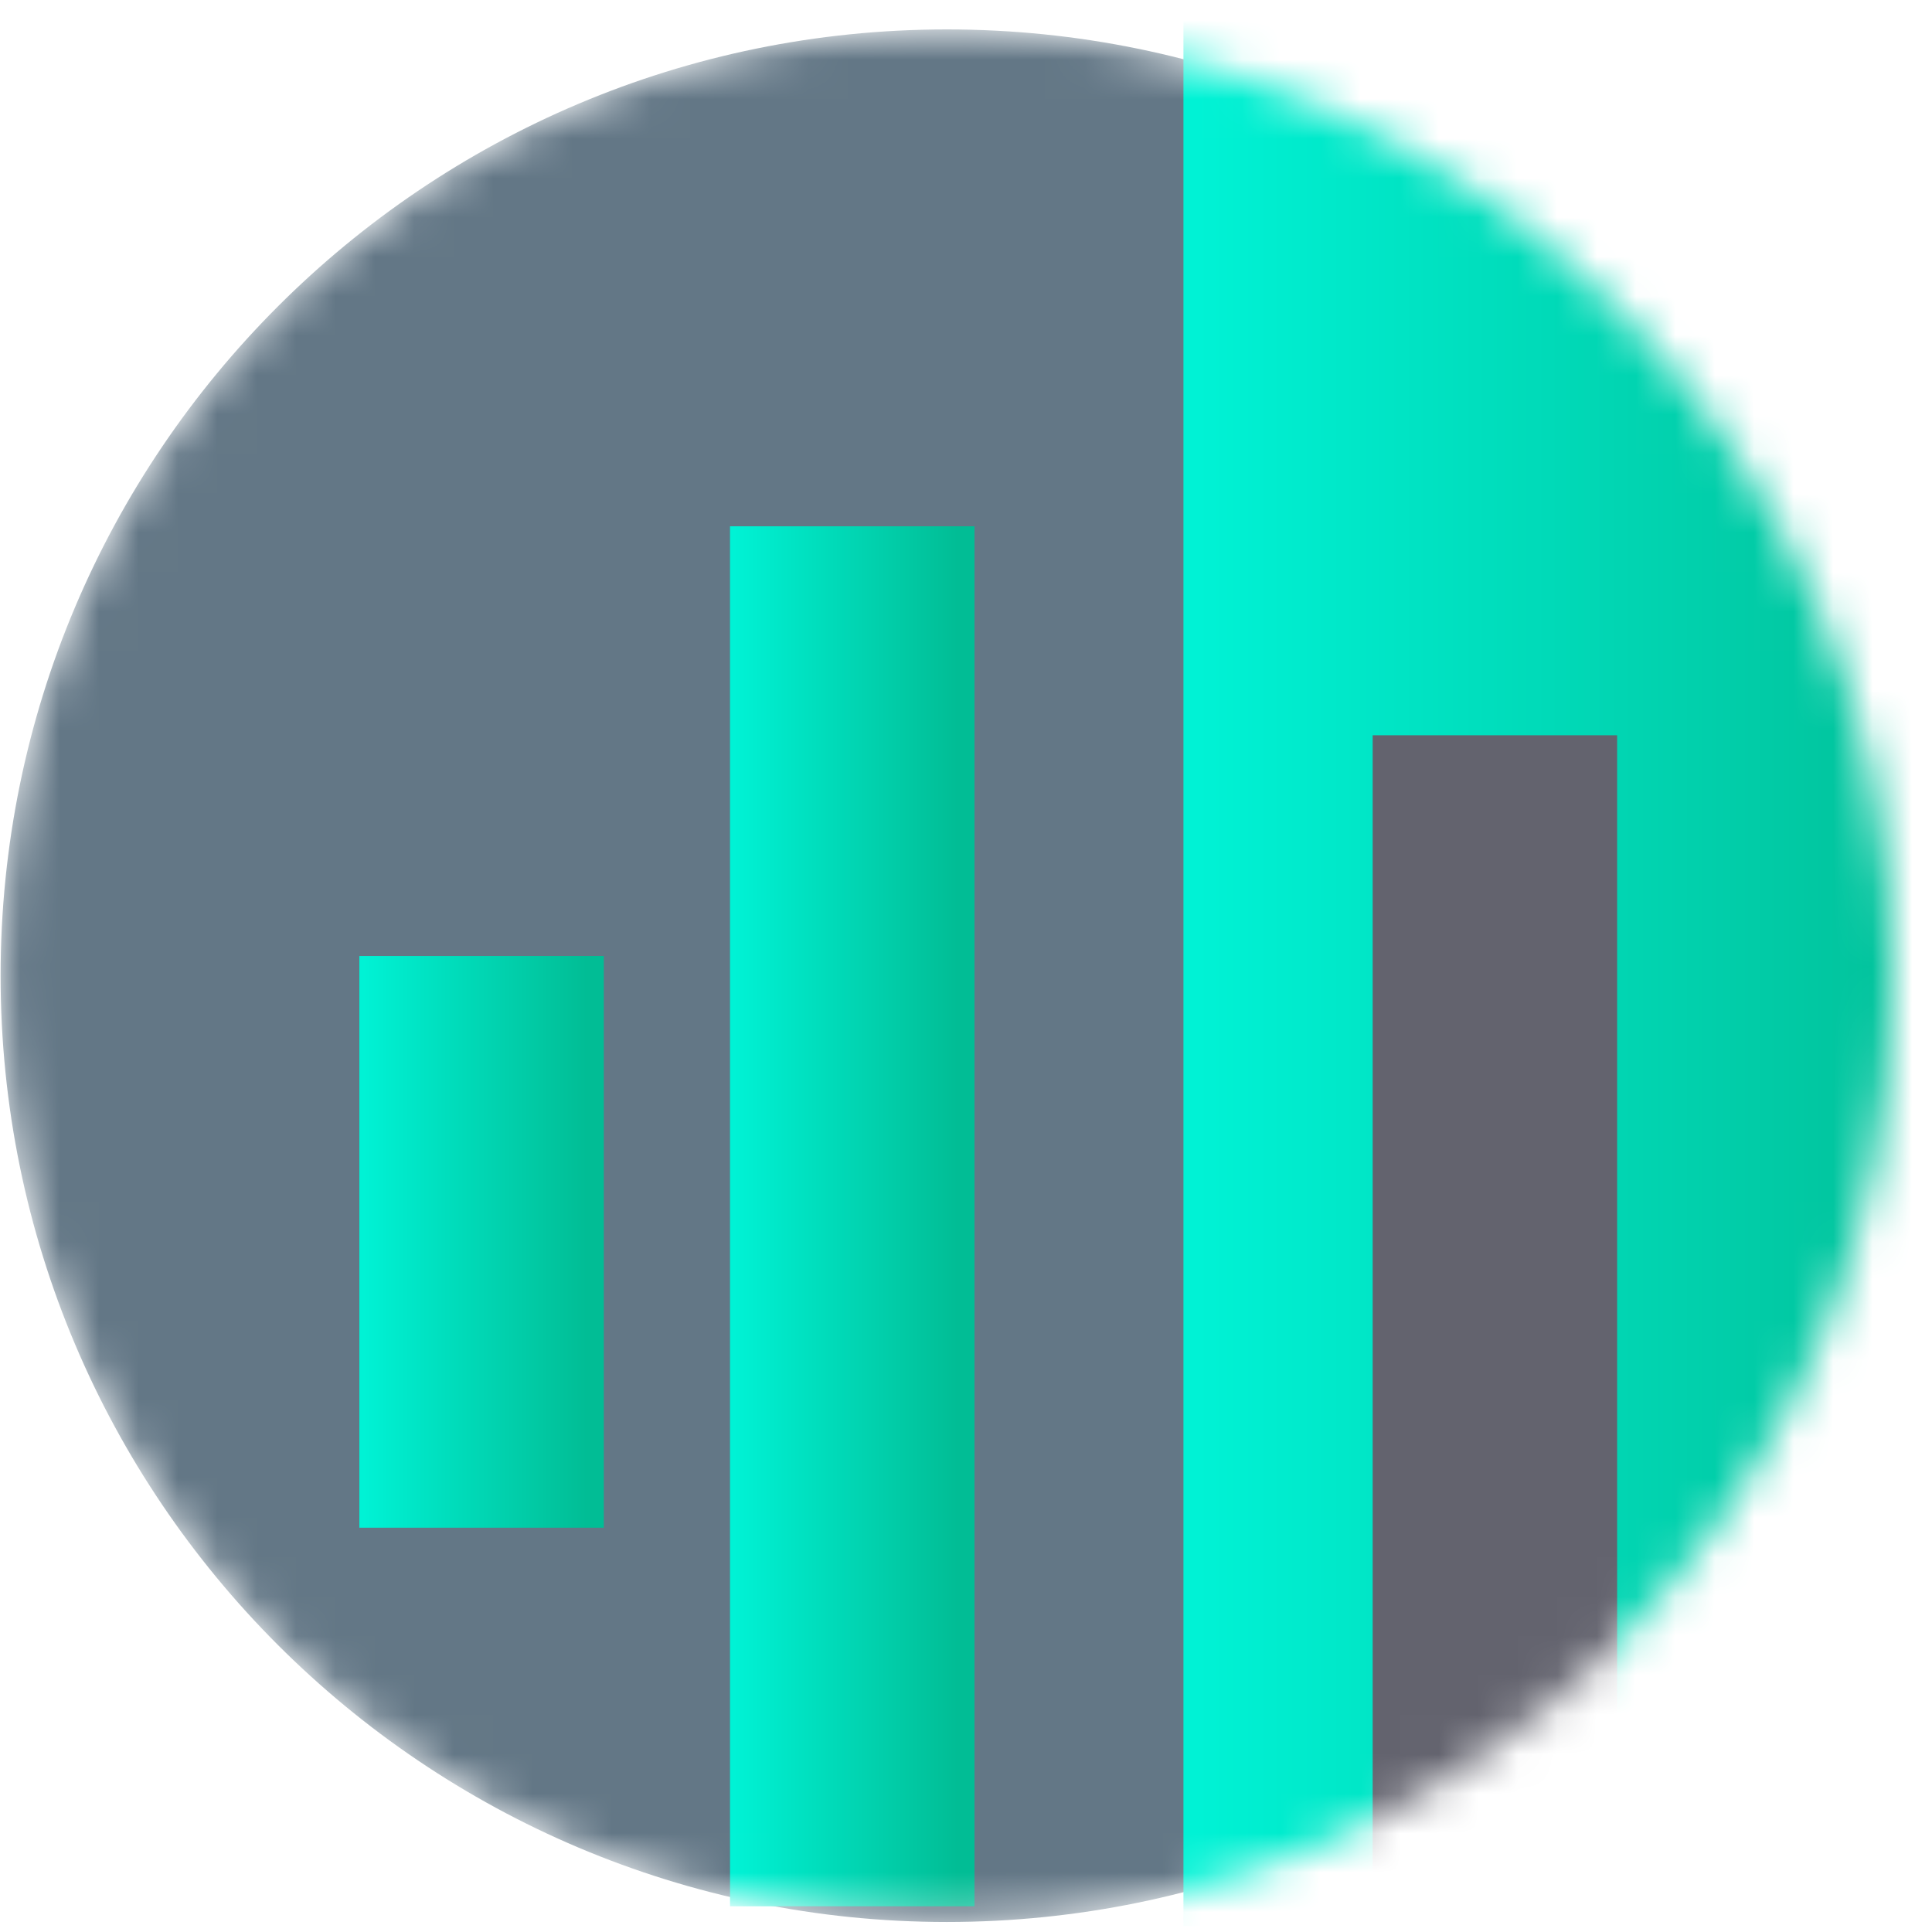 <?xml version="1.0" encoding="UTF-8"?> <svg xmlns="http://www.w3.org/2000/svg" width="49" height="49" fill="none"> <mask id="a" maskUnits="userSpaceOnUse" x="0" y="0" width="49" height="49"> <path d="M24.015 48.746c13.255 0 24-10.745 24-24s-10.745-24-24-24-24 10.745-24 24 10.745 24 24 24z" fill="#63636E"></path> </mask> <g mask="url(#a)"> <path d="M24.015 48.746c13.255 0 24-10.745 24-24s-10.745-24-24-24-24 10.745-24 24 10.745 24 24 24z" fill="#637786"></path> <path d="M51.515-1.152h-21.5v50h21.5v-50z" fill="url(#paint0_linear)"></path> <path d="M15.314 24.246h-6.2v14.5h6.2v-14.5z" fill="url(#paint1_linear)"></path> <path d="M24.715 13.348h-6.2v35h6.2v-35z" fill="url(#paint2_linear)"></path> <path d="M41.014 18.648h-6.2v29.9h6.2v-29.9z" fill="#63636E"></path> </g> <defs> <linearGradient id="paint0_linear" x1="30.357" y1="23.848" x2="50.984" y2="23.848" gradientUnits="userSpaceOnUse"> <stop stop-color="#00F2D5"></stop> <stop offset=".953" stop-color="#01BD95"></stop> </linearGradient> <linearGradient id="paint1_linear" x1="9.213" y1="31.496" x2="15.161" y2="31.496" gradientUnits="userSpaceOnUse"> <stop stop-color="#00F2D5"></stop> <stop offset=".953" stop-color="#01BD95"></stop> </linearGradient> <linearGradient id="paint2_linear" x1="18.613" y1="30.848" x2="24.562" y2="30.848" gradientUnits="userSpaceOnUse"> <stop stop-color="#00F2D5"></stop> <stop offset=".953" stop-color="#01BD95"></stop> </linearGradient> </defs> </svg> 